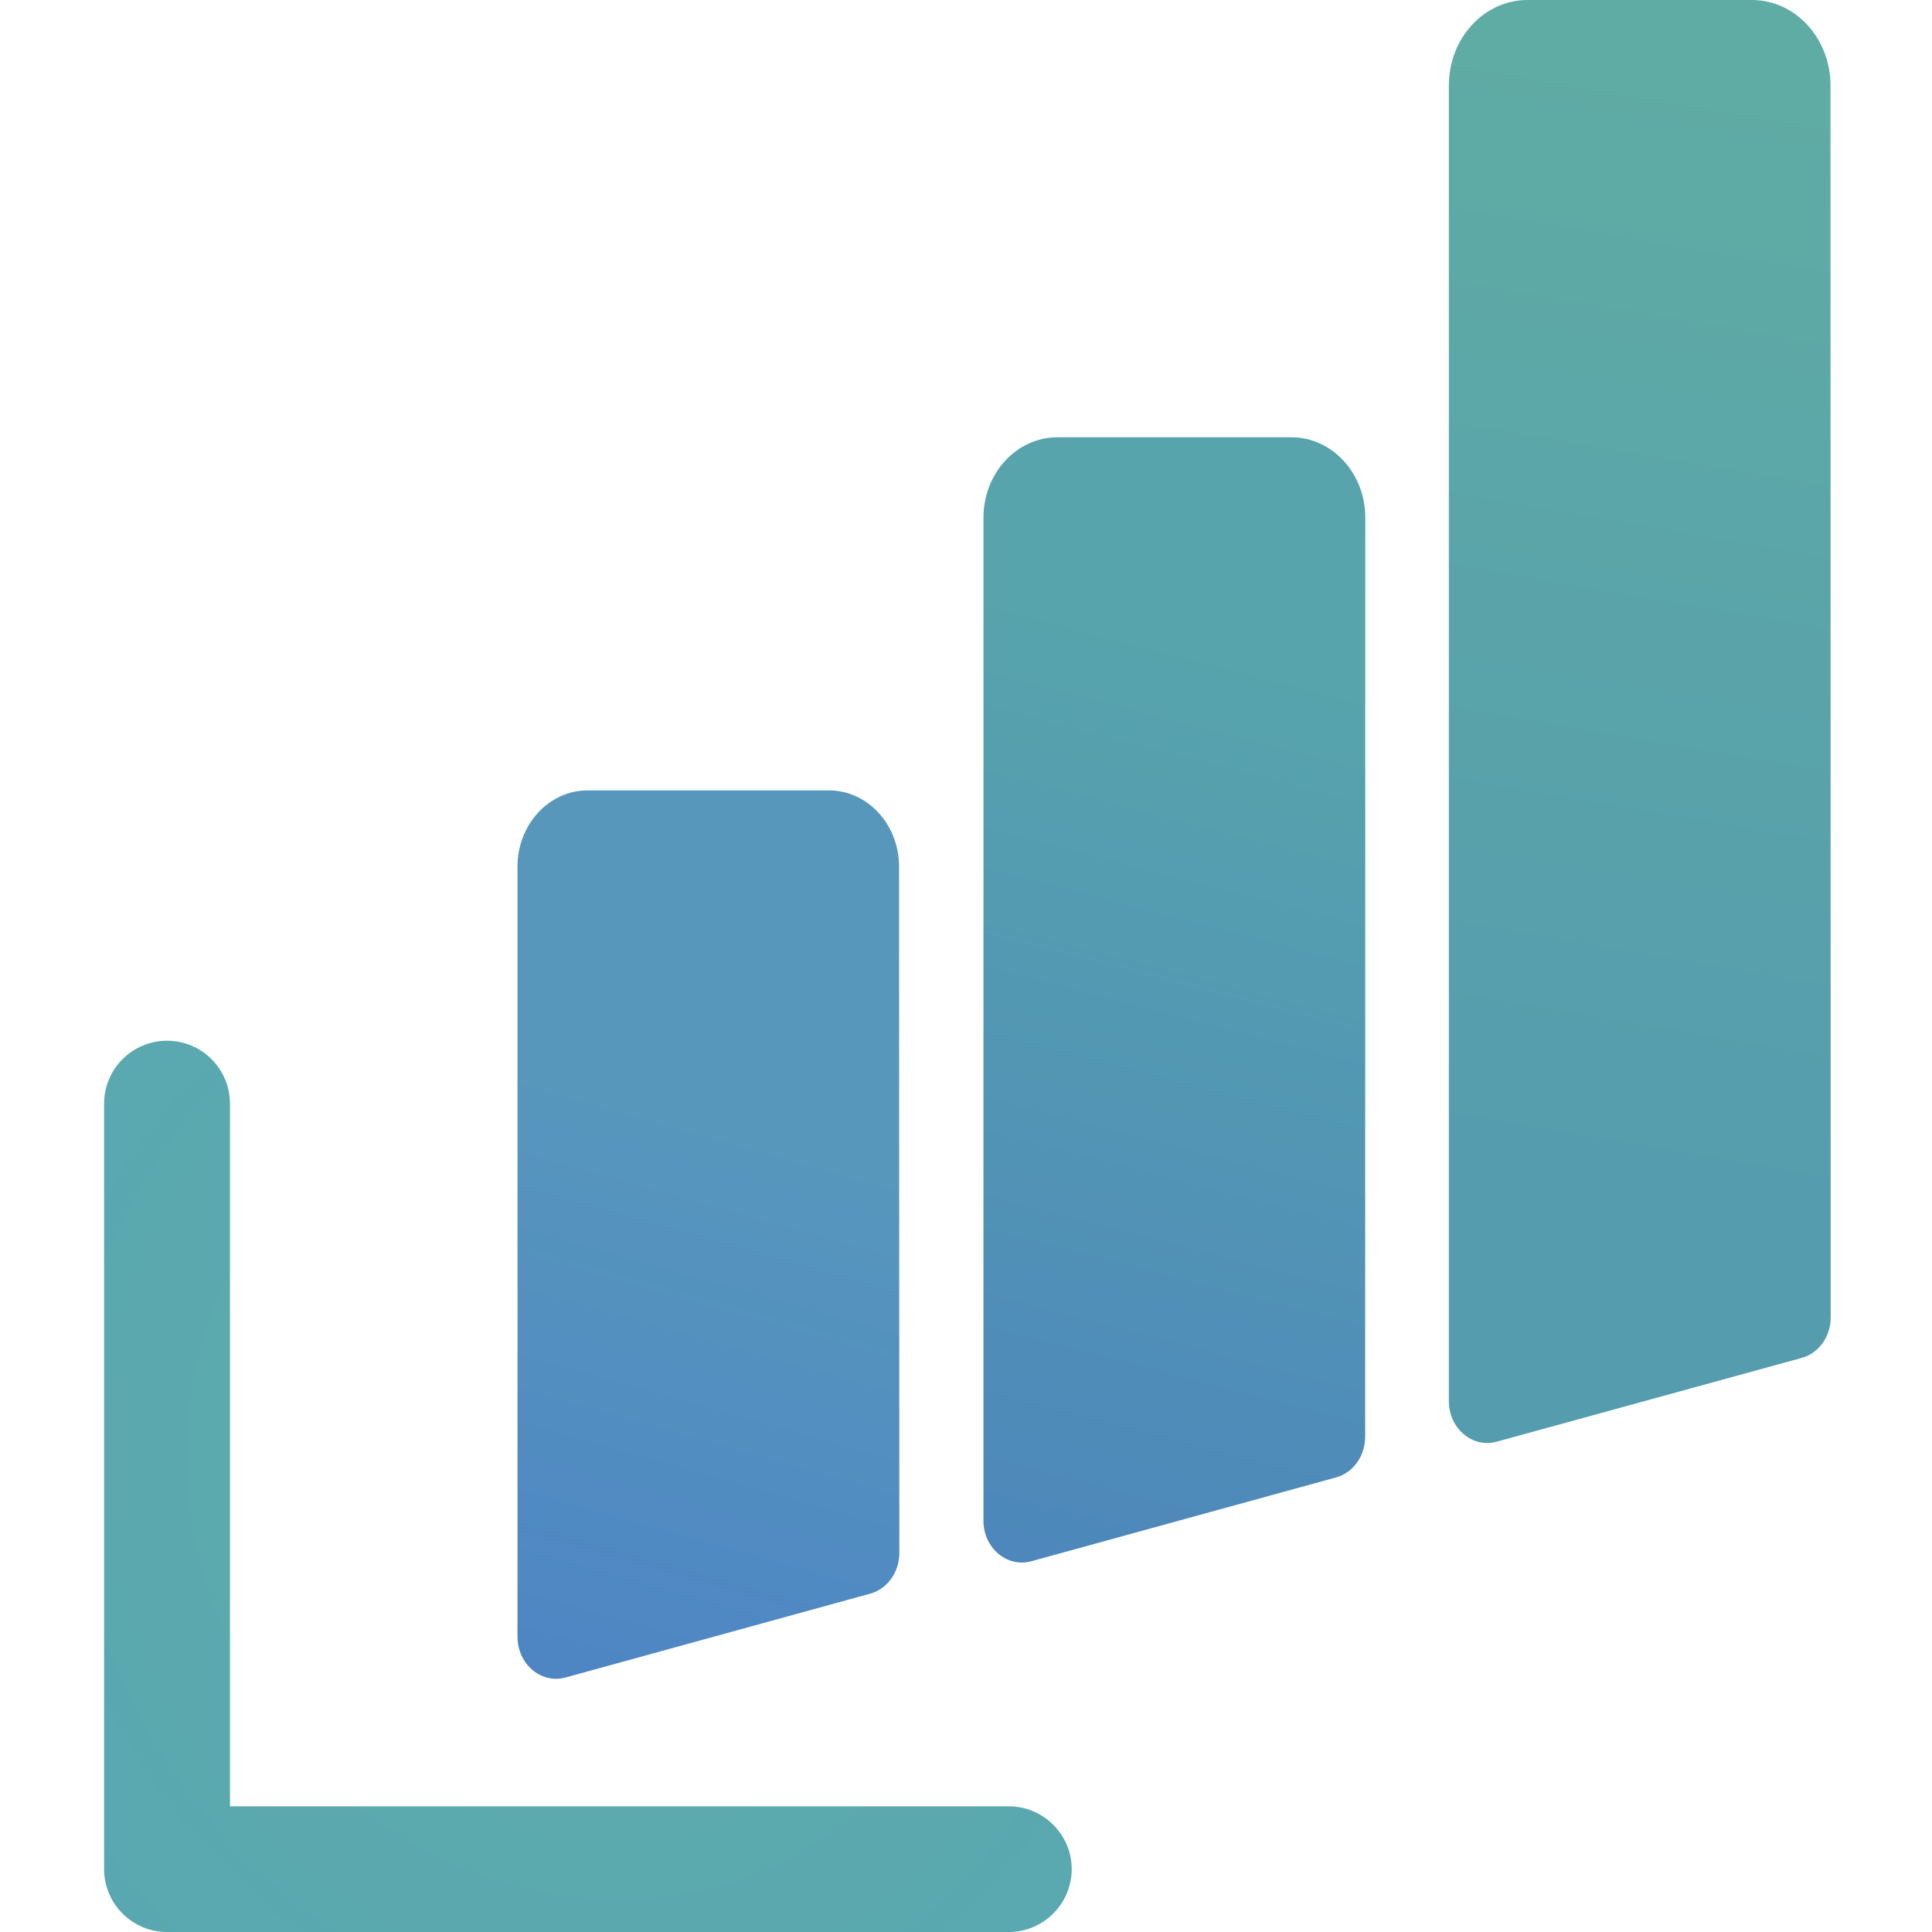 <svg xmlns="http://www.w3.org/2000/svg" xmlns:xlink="http://www.w3.org/1999/xlink" fill="none" version="1.1" width="512" height="511.922" viewBox="0 0 512 511.922"><defs><clipPath id="master_svg0_156_8403"><rect x="0" y="0" width="512" height="511.922" rx="0"/></clipPath><linearGradient x1="0.569" y1="0.331" x2="0.473" y2="1.126" id="master_svg1_156_8395"><stop offset="5.683%" stop-color="#5797BC" stop-opacity="1"/><stop offset="95.244%" stop-color="#4D84C5" stop-opacity="1"/></linearGradient><linearGradient x1="0.814" y1="0.066" x2="0.712" y2="1.227" id="master_svg2_156_8401"><stop offset="11.866%" stop-color="#57A4AC" stop-opacity="1"/><stop offset="91.317%" stop-color="#4C84BD" stop-opacity="1"/></linearGradient><linearGradient x1="0.776" y1="0.055" x2="0.726" y2="1.163" id="master_svg3_156_8398"><stop offset="0%" stop-color="#5FACA4" stop-opacity="1"/><stop offset="70.93%" stop-color="#559CAE" stop-opacity="1"/></linearGradient><radialGradient cx="0" cy="0" r="1" gradientUnits="userSpaceOnUse" id="master_svg4_156_8392" gradientTransform="translate(155.803 393.903) rotate(142.287) scale(177.525 192.738)"><stop offset="0%" stop-color="#5EADAA" stop-opacity="1"/><stop offset="100%" stop-color="#59A7B1" stop-opacity="1"/></radialGradient></defs><g clip-path="url(#master_svg0_156_8403)"><g><g><path d="M238.262,229.675C238.262,218.514,229.947,209.466,219.69,209.466L155.712,209.466C145.455,209.466,137.141,218.514,137.141,229.675L137.141,433.756C137.143,441.036,143.458,446.357,149.936,444.536L230.603,422.338C235.147,421.098,238.334,416.655,238.336,411.557L238.262,229.675Z" fill="url(#master_svg1_156_8395)" fill-opacity="1" style="mix-blend-mode:passthrough"/></g><g><path d="M361.819,137.203C361.819,125.419,353.03,115.87,342.194,115.881L280.23,115.881C269.402,115.881,260.624,125.427,260.624,137.203L260.624,403.006C260.623,410.23,266.878,415.523,273.317,413.746L354.083,391.53C358.605,390.284,361.774,385.863,361.782,380.789L361.819,137.203Z" fill="url(#master_svg2_156_8401)" fill-opacity="1" style="mix-blend-mode:passthrough"/></g><g><path d="M485.101,22.648C485.101,10.14,475.778,-0,464.277,0L404.785,0C393.285,-0,383.961,10.14,383.961,22.648L383.961,371.331C383.963,378.542,390.201,383.829,396.631,382.068L477.477,359.858C481.993,358.612,485.156,354.19,485.156,349.12L485.101,22.648Z" fill="url(#master_svg3_156_8398)" fill-opacity="1" style="mix-blend-mode:passthrough"/></g><g><path d="M267.319,478.693L60.947,478.693L60.947,292.489C60.947,283.275,53.479,275.806,44.267,275.806C35.054,275.806,27.586,283.275,27.586,292.489L27.586,495.317C27.586,504.531,35.054,512,44.267,512L267.319,512C276.535,512,284.009,504.534,284.02,495.317C283.976,486.123,276.512,478.693,267.319,478.693Z" fill="url(#master_svg4_156_8392)" fill-opacity="1" style="mix-blend-mode:passthrough"/></g></g></g></svg>